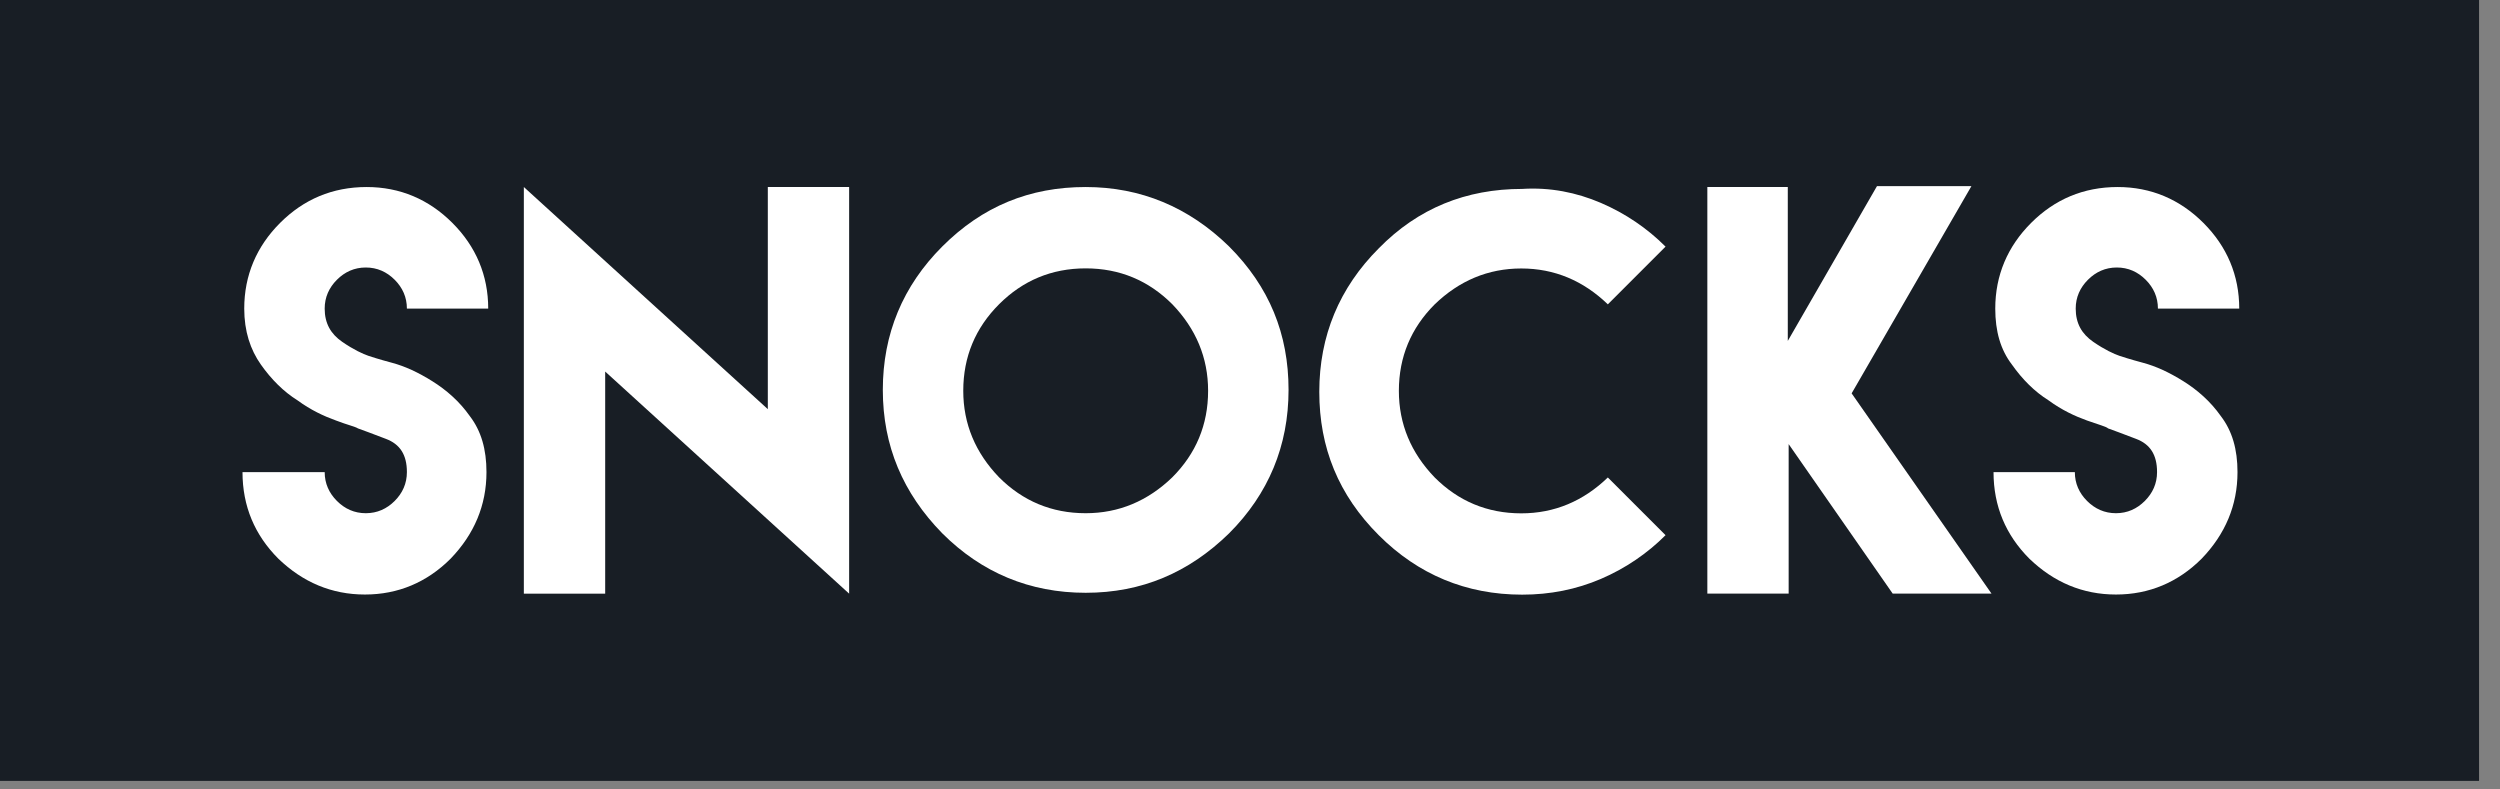 <svg width="95" height="30" viewBox="0 0 95 30" fill="none" xmlns="http://www.w3.org/2000/svg">
<rect x="0" y="0" width="95" height="30" fill="#808080" stroke="none"/>
<path d="M94.204 0H0V29.674H94.204V0Z" fill="#181E25"/>
<path d="M12.77 15.98C12.305 15.813 11.807 15.581 11.308 15.215C10.777 14.883 10.311 14.418 9.913 13.853C9.514 13.288 9.281 12.59 9.281 11.726C9.281 10.463 9.747 9.367 10.644 8.47C11.541 7.573 12.637 7.107 13.933 7.107C15.196 7.107 16.293 7.573 17.19 8.47C18.087 9.367 18.552 10.463 18.552 11.726H15.462C15.462 11.294 15.296 10.929 14.997 10.63C14.698 10.331 14.332 10.165 13.9 10.165C13.468 10.165 13.103 10.331 12.804 10.63C12.505 10.929 12.338 11.294 12.338 11.726C12.338 12.291 12.571 12.69 13.003 12.989C13.435 13.288 13.8 13.454 14 13.521C14.1 13.554 14.399 13.653 14.897 13.786C15.395 13.919 15.894 14.152 16.425 14.484C16.957 14.816 17.456 15.248 17.854 15.813C18.286 16.378 18.486 17.076 18.486 17.94C18.486 19.203 18.02 20.299 17.123 21.23C16.226 22.127 15.13 22.592 13.867 22.592C12.604 22.592 11.508 22.127 10.577 21.23C9.68 20.332 9.215 19.236 9.215 17.94H12.338C12.338 18.372 12.505 18.738 12.804 19.037C13.103 19.336 13.468 19.502 13.9 19.502C14.332 19.502 14.698 19.336 14.997 19.037C15.296 18.738 15.462 18.372 15.462 17.94C15.462 17.276 15.196 16.877 14.664 16.677C14.133 16.478 13.8 16.345 13.601 16.279C13.501 16.212 13.202 16.146 12.77 15.98Z" fill="white"/>
<path d="M29.177 15.548V7.107H32.267V22.559L22.997 14.119V22.559H19.906V7.107L29.177 15.548Z" fill="white"/>
<path d="M46.706 9.367C48.234 10.896 48.965 12.69 48.965 14.816C48.965 16.943 48.201 18.771 46.706 20.266C45.177 21.761 43.383 22.526 41.256 22.526C39.129 22.526 37.302 21.761 35.806 20.266C34.311 18.738 33.547 16.943 33.547 14.816C33.547 12.69 34.311 10.862 35.806 9.367C37.335 7.838 39.129 7.107 41.256 7.107C43.349 7.107 45.177 7.872 46.706 9.367ZM37.966 11.56C37.069 12.457 36.604 13.554 36.604 14.85C36.604 16.113 37.069 17.209 37.966 18.139C38.864 19.037 39.96 19.502 41.256 19.502C42.519 19.502 43.615 19.037 44.546 18.139C45.443 17.242 45.908 16.146 45.908 14.85C45.908 13.587 45.443 12.491 44.546 11.56C43.648 10.663 42.552 10.198 41.256 10.198C39.96 10.198 38.864 10.663 37.966 11.56Z" fill="white"/>
<path d="M60.833 7.71C61.763 8.109 62.594 8.674 63.291 9.372L61.098 11.565C60.168 10.668 59.071 10.202 57.809 10.202C56.546 10.202 55.449 10.668 54.519 11.565C53.622 12.462 53.157 13.559 53.157 14.854C53.157 16.117 53.622 17.214 54.519 18.144C55.416 19.041 56.513 19.507 57.809 19.507C59.071 19.507 60.168 19.041 61.098 18.144L63.291 20.337C62.594 21.035 61.763 21.6 60.833 21.999C59.902 22.398 58.905 22.597 57.842 22.597C55.715 22.597 53.888 21.833 52.392 20.337C50.864 18.809 50.133 17.014 50.133 14.888C50.133 12.761 50.897 10.934 52.392 9.438C53.888 7.91 55.715 7.179 57.842 7.179C58.905 7.112 59.902 7.312 60.833 7.71Z" fill="white"/>
<path d="M67.936 7.106V12.955L71.325 7.073H74.914L70.362 14.948L75.678 22.558H71.923L67.969 16.876V22.558H64.879V7.106H67.936Z" fill="white"/>
<path d="M79.309 15.98C78.844 15.813 78.346 15.581 77.847 15.215C77.316 14.883 76.85 14.418 76.452 13.853C76.02 13.288 75.82 12.59 75.82 11.726C75.82 10.463 76.286 9.367 77.183 8.47C78.08 7.573 79.177 7.107 80.472 7.107C81.735 7.107 82.832 7.573 83.729 8.47C84.626 9.367 85.091 10.463 85.091 11.726H82.001C82.001 11.294 81.835 10.929 81.536 10.63C81.237 10.331 80.871 10.165 80.439 10.165C80.007 10.165 79.642 10.331 79.343 10.63C79.044 10.929 78.877 11.294 78.877 11.726C78.877 12.291 79.11 12.69 79.542 12.989C79.974 13.288 80.34 13.454 80.539 13.521C80.639 13.554 80.938 13.653 81.436 13.786C81.934 13.919 82.433 14.152 82.965 14.484C83.496 14.816 83.995 15.248 84.393 15.813C84.825 16.378 85.025 17.076 85.025 17.94C85.025 19.203 84.56 20.299 83.662 21.23C82.765 22.127 81.669 22.592 80.406 22.592C79.143 22.592 78.047 22.127 77.116 21.23C76.219 20.332 75.754 19.236 75.754 17.94H78.844C78.844 18.372 79.01 18.738 79.309 19.037C79.609 19.336 79.974 19.502 80.406 19.502C80.838 19.502 81.204 19.336 81.502 19.037C81.802 18.738 81.968 18.372 81.968 17.94C81.968 17.276 81.702 16.877 81.17 16.677C80.639 16.478 80.306 16.345 80.107 16.279C80.04 16.212 79.775 16.146 79.309 15.98Z" fill="white"/>
</svg>
